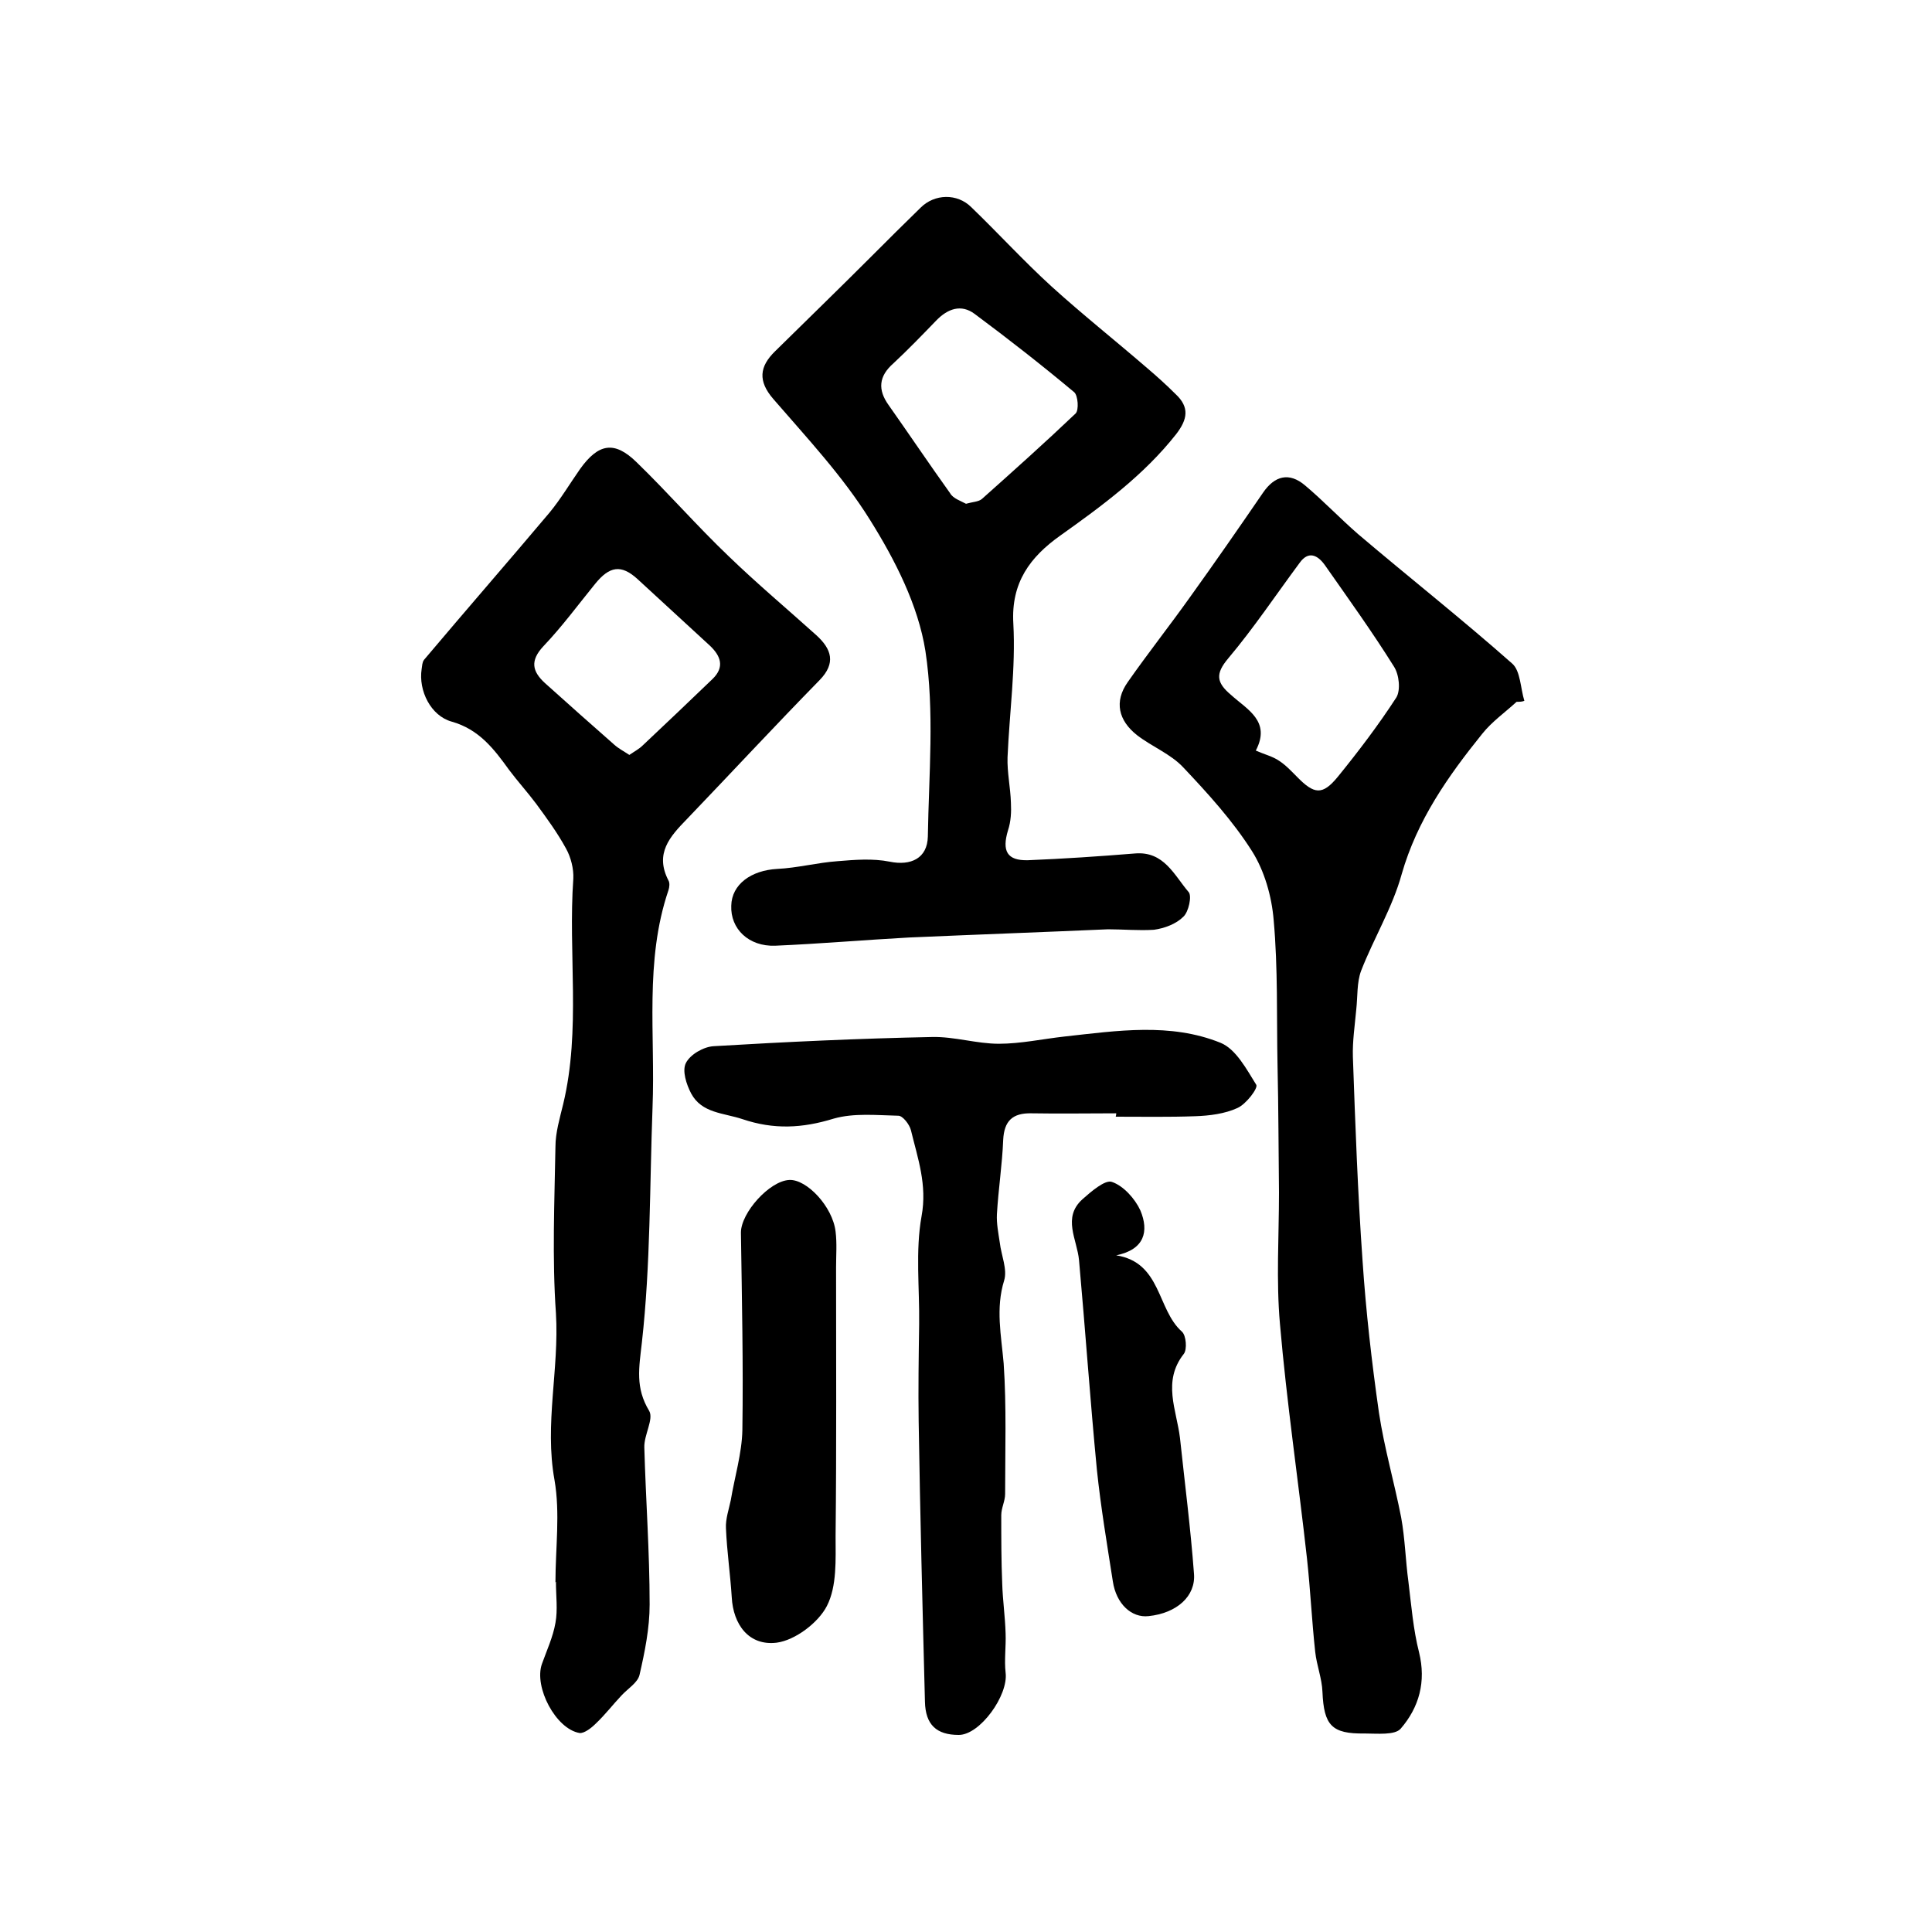 <?xml version="1.0" encoding="utf-8"?>
<!-- Generator: Adobe Illustrator 22.0.0, SVG Export Plug-In . SVG Version: 6.00 Build 0)  -->
<svg version="1.1" id="图层_1" xmlns="http://www.w3.org/2000/svg" xmlns:xlink="http://www.w3.org/1999/xlink" x="0px" y="0px"
	 viewBox="0 0 400 400" style="enable-background:new 0 0 400 400;" xml:space="preserve">
<style type="text/css">
	.st0{fill:#FFFFFF;}
</style>
<g>
	
	<path d="M115,327.6c0-7.1,1-14.3-0.2-21.2c-2.1-11.6,1-22.9,0.3-34.5c-0.8-11.4-0.3-23-0.1-34.5c0-2.9,0.9-5.9,1.6-8.8
		c3.7-15.4,1-31.2,2.1-46.7c0.1-2-0.5-4.4-1.5-6.2c-1.8-3.3-4-6.3-6.2-9.3c-1.8-2.4-3.8-4.6-5.6-7c-3.1-4.3-6.2-8.4-11.9-10
		c-4.3-1.2-6.9-6.4-6.2-10.9c0.1-0.6,0.1-1.4,0.5-1.9c8.6-10.2,17.4-20.3,26-30.5c2.3-2.8,4.2-6,6.3-9c3.8-5.3,7.1-5.9,11.7-1.4
		c6.5,6.3,12.5,13.2,19.1,19.5c5.8,5.6,12.1,10.9,18.1,16.3c3.2,2.9,4.1,5.8,0.7,9.3c-9.3,9.5-18.3,19.2-27.5,28.8
		c-3.5,3.6-6.7,7.1-3.8,12.7c0.3,0.5,0.2,1.4,0,2c-5,14.7-2.7,30-3.3,45c-0.6,16.2-0.4,32.5-2.2,48.6c-0.6,5.3-1.4,9.4,1.5,14.2
		c1,1.7-1.1,5-1,7.6c0.3,10.8,1.1,21.6,1.1,32.5c0,4.9-1,9.8-2.1,14.6c-0.4,1.6-2.4,2.8-3.7,4.2c-1.8,1.9-3.4,4-5.3,5.8
		c-0.9,0.9-2.4,2.1-3.4,2c-4.9-0.8-9.5-9.5-7.8-14.3c1-2.8,2.3-5.6,2.8-8.5c0.5-2.7,0.1-5.6,0.1-8.5
		C114.8,327.6,114.9,327.6,115,327.6z M130.3,156.3c1-0.7,2-1.2,2.8-2c4.8-4.5,9.6-9.1,14.4-13.7c2.6-2.5,1.7-4.8-0.5-6.9
		c-5-4.6-10-9.2-15-13.8c-3.4-3.1-5.8-2.7-8.8,1c-3.5,4.3-6.8,8.8-10.7,12.9c-2.8,3-2.3,5.2,0.3,7.6c4.8,4.3,9.6,8.6,14.4,12.8
		C128.1,155,129.1,155.5,130.3,156.3z"/>
	<path d="M314,145.3c-2.4,2.2-5.1,4.1-7.1,6.6c-7.1,8.8-13.5,17.9-16.7,29.1c-1.9,6.9-5.8,13.3-8.4,20c-0.9,2.4-0.7,5.3-1,8
		c-0.3,3.3-0.8,6.6-0.7,9.8c0.5,14.1,1,28.1,2,42.2c0.7,10.5,1.9,21,3.4,31.5c1.1,7.3,3.2,14.5,4.6,21.7c0.8,4.4,0.9,8.9,1.5,13.3
		c0.6,4.9,1,9.9,2.2,14.6c1.5,6.1,0,11.4-3.8,15.8c-1.2,1.4-4.9,1-7.5,1c-6.8,0.1-8.4-1.7-8.7-8.6c-0.1-2.8-1.2-5.5-1.5-8.3
		c-0.7-6.4-1-12.9-1.7-19.3c-1.8-16.2-4.2-32.3-5.6-48.6c-0.8-9-0.2-18.1-0.2-27.2c-0.1-8.8-0.1-17.5-0.3-26.3
		c-0.2-10,0.1-20.1-0.8-30.1c-0.4-4.9-1.9-10.2-4.5-14.3c-4-6.3-9.1-11.9-14.2-17.3c-2.6-2.8-6.5-4.3-9.6-6.7c-3.8-3-4.8-6.9-1.9-11
		c4.2-6,8.7-11.7,12.9-17.6c5.1-7.1,10.1-14.3,15.1-21.6c2.4-3.5,5.4-4.3,8.7-1.5c3.8,3.2,7.2,6.8,11,10.1
		c10.6,9,21.5,17.6,31.9,26.8c1.7,1.5,1.7,5.1,2.5,7.7C315.1,145.3,314.6,145.3,314,145.3z M260,155.4c1.8,0.8,3.5,1.2,4.8,2.1
		c1.4,0.9,2.5,2.1,3.7,3.3c3.6,3.7,5.3,3.9,8.5,0c4.3-5.3,8.4-10.7,12.1-16.4c0.9-1.5,0.6-4.7-0.5-6.4c-4.5-7.2-9.4-14-14.3-21
		c-1.5-2.1-3.4-3-5.2-0.5c-4.9,6.6-9.5,13.5-14.8,19.8c-2.7,3.2-2.5,5,0.6,7.6C258.2,146.9,263.2,149.3,260,155.4z"/>
	<path d="M229.4,192.4c-13.7,0.6-27.5,1.1-41.2,1.7c-9.2,0.5-18.4,1.3-27.7,1.7c-5.5,0.2-9.3-3.5-9.1-8.3c0.1-4.4,4.1-7.3,9.5-7.6
		c4.2-0.2,8.3-1.3,12.5-1.6c3.6-0.3,7.3-0.6,10.8,0.1c4.4,0.9,7.8-0.7,7.9-5.2c0.2-12.8,1.4-25.9-0.5-38.4
		c-1.5-9.5-6.3-18.9-11.5-27.2c-5.6-9-13-16.9-20-25c-3.2-3.7-2.9-6.7,0.4-9.9c6.6-6.5,13.3-13,19.9-19.6c3.4-3.4,6.8-6.8,10.2-10.1
		c2.9-2.9,7.6-3,10.5-0.1c5.6,5.4,10.8,11.1,16.6,16.4c6.4,5.8,13.2,11.2,19.8,16.9c2,1.7,4,3.5,5.9,5.4c2.9,2.7,2.5,5.2,0.1,8.3
		c-6.7,8.5-15.3,14.8-24,21c-6.2,4.4-10.2,9.7-9.7,18.2c0.5,9.2-0.8,18.4-1.2,27.7c-0.1,3.1,0.6,6.2,0.7,9.4c0.1,1.9,0,3.9-0.6,5.7
		c-1.3,4.3-0.2,6.3,4.1,6.2c7.4-0.3,14.8-0.8,22.2-1.4c6-0.5,8.1,4.5,11.1,8c0.7,0.8,0,4.1-1.1,5.1c-1.5,1.5-3.9,2.4-6.1,2.7
		C235.7,192.7,232.5,192.4,229.4,192.4z M200,104.3c1.4-0.4,2.6-0.4,3.3-1c6.5-5.8,13.1-11.7,19.4-17.7c0.7-0.7,0.5-3.7-0.3-4.4
		c-6.7-5.6-13.6-11-20.6-16.2c-2.8-2.1-5.6-1.1-8,1.4c-2.9,3-5.8,6-8.8,8.8c-3.1,2.7-3.3,5.5-1,8.7c4.3,6.1,8.4,12.2,12.7,18.2
		C197.3,103.2,198.9,103.7,200,104.3z"/>
	<path d="M231.1,230.5c-5.8,0-11.7,0.1-17.5,0c-4-0.1-5.7,1.6-5.9,5.5c-0.2,5.1-1,10.2-1.3,15.4c-0.1,1.9,0.3,3.9,0.6,5.9
		c0.3,2.6,1.6,5.5,0.9,7.8c-1.8,5.8-0.6,11.4-0.1,17.2c0.6,8.9,0.3,18,0.3,27c0,1.5-0.8,2.9-0.8,4.4c0,4.7,0,9.5,0.2,14.2
		c0.1,3.4,0.6,6.8,0.7,10.3c0.1,2.7-0.3,5.5,0,8.1c0.6,4.7-5.3,12.9-9.7,12.9c-4.6,0-6.9-2.1-7-6.9c-0.5-19.3-1-38.7-1.3-58
		c-0.1-6.7,0-13.4,0.1-20.1c0.1-7.5-0.8-15.2,0.5-22.4c1.2-6.5-0.8-12-2.2-17.8c-0.3-1.2-1.7-3-2.6-3c-4.5-0.1-9.2-0.6-13.4,0.6
		c-6.5,2-12.4,2.3-18.9,0.1c-3.9-1.3-8.4-1.2-10.6-5.3c-1-1.9-1.9-4.7-1.1-6.3c0.9-1.8,3.7-3.4,5.8-3.5c15.1-0.9,30.1-1.6,45.2-1.9
		c4.6-0.1,9.2,1.4,13.8,1.4c4.5,0,9.1-1,13.6-1.5c10.9-1.2,21.9-2.9,32.3,1.3c3.2,1.3,5.4,5.5,7.4,8.7c0.4,0.7-2.1,4-3.9,4.8
		c-2.6,1.2-5.8,1.6-8.7,1.7c-5.5,0.2-11,0.1-16.5,0.1C231.1,230.8,231.1,230.7,231.1,230.5z"/>
	<path d="M173.1,262.4c0,18.5,0.1,37-0.1,55.6c0,4.9,0.3,10.4-1.8,14.5c-1.8,3.5-6.6,7.1-10.4,7.6c-5.8,0.7-9-3.8-9.3-9.4
		c-0.3-4.8-1-9.5-1.2-14.3c-0.1-1.9,0.6-3.9,1-5.8c0.8-4.8,2.3-9.7,2.4-14.5c0.2-13.6-0.1-27.2-0.3-40.9c0-4.1,5.9-10.7,10-10.9
		c3.6-0.2,9,5.5,9.6,10.7C173.3,257.4,173.1,259.9,173.1,262.4C173.1,262.4,173.1,262.4,173.1,262.4z"/>
	<path d="M231.1,259.9c9.4,1.5,8.4,11.2,13.6,15.8c0.9,0.8,1.1,3.7,0.4,4.6c-4.5,5.7-1.5,11.6-0.8,17.4c1,9.4,2.2,18.7,2.9,28.1
		c0.4,4.7-3.6,8.2-9.4,8.8c-3.5,0.4-6.7-2.5-7.4-7.2c-1.2-7.7-2.5-15.4-3.3-23.1c-1.4-14.5-2.4-29-3.7-43.4
		c-0.4-4.3-3.5-8.8,0.7-12.6c1.8-1.6,4.7-4.1,6.1-3.6c2.4,0.8,4.8,3.5,5.9,5.9C237.9,254.9,237,258.7,231.1,259.9z"/>
	
	
	
</g>
</svg>
